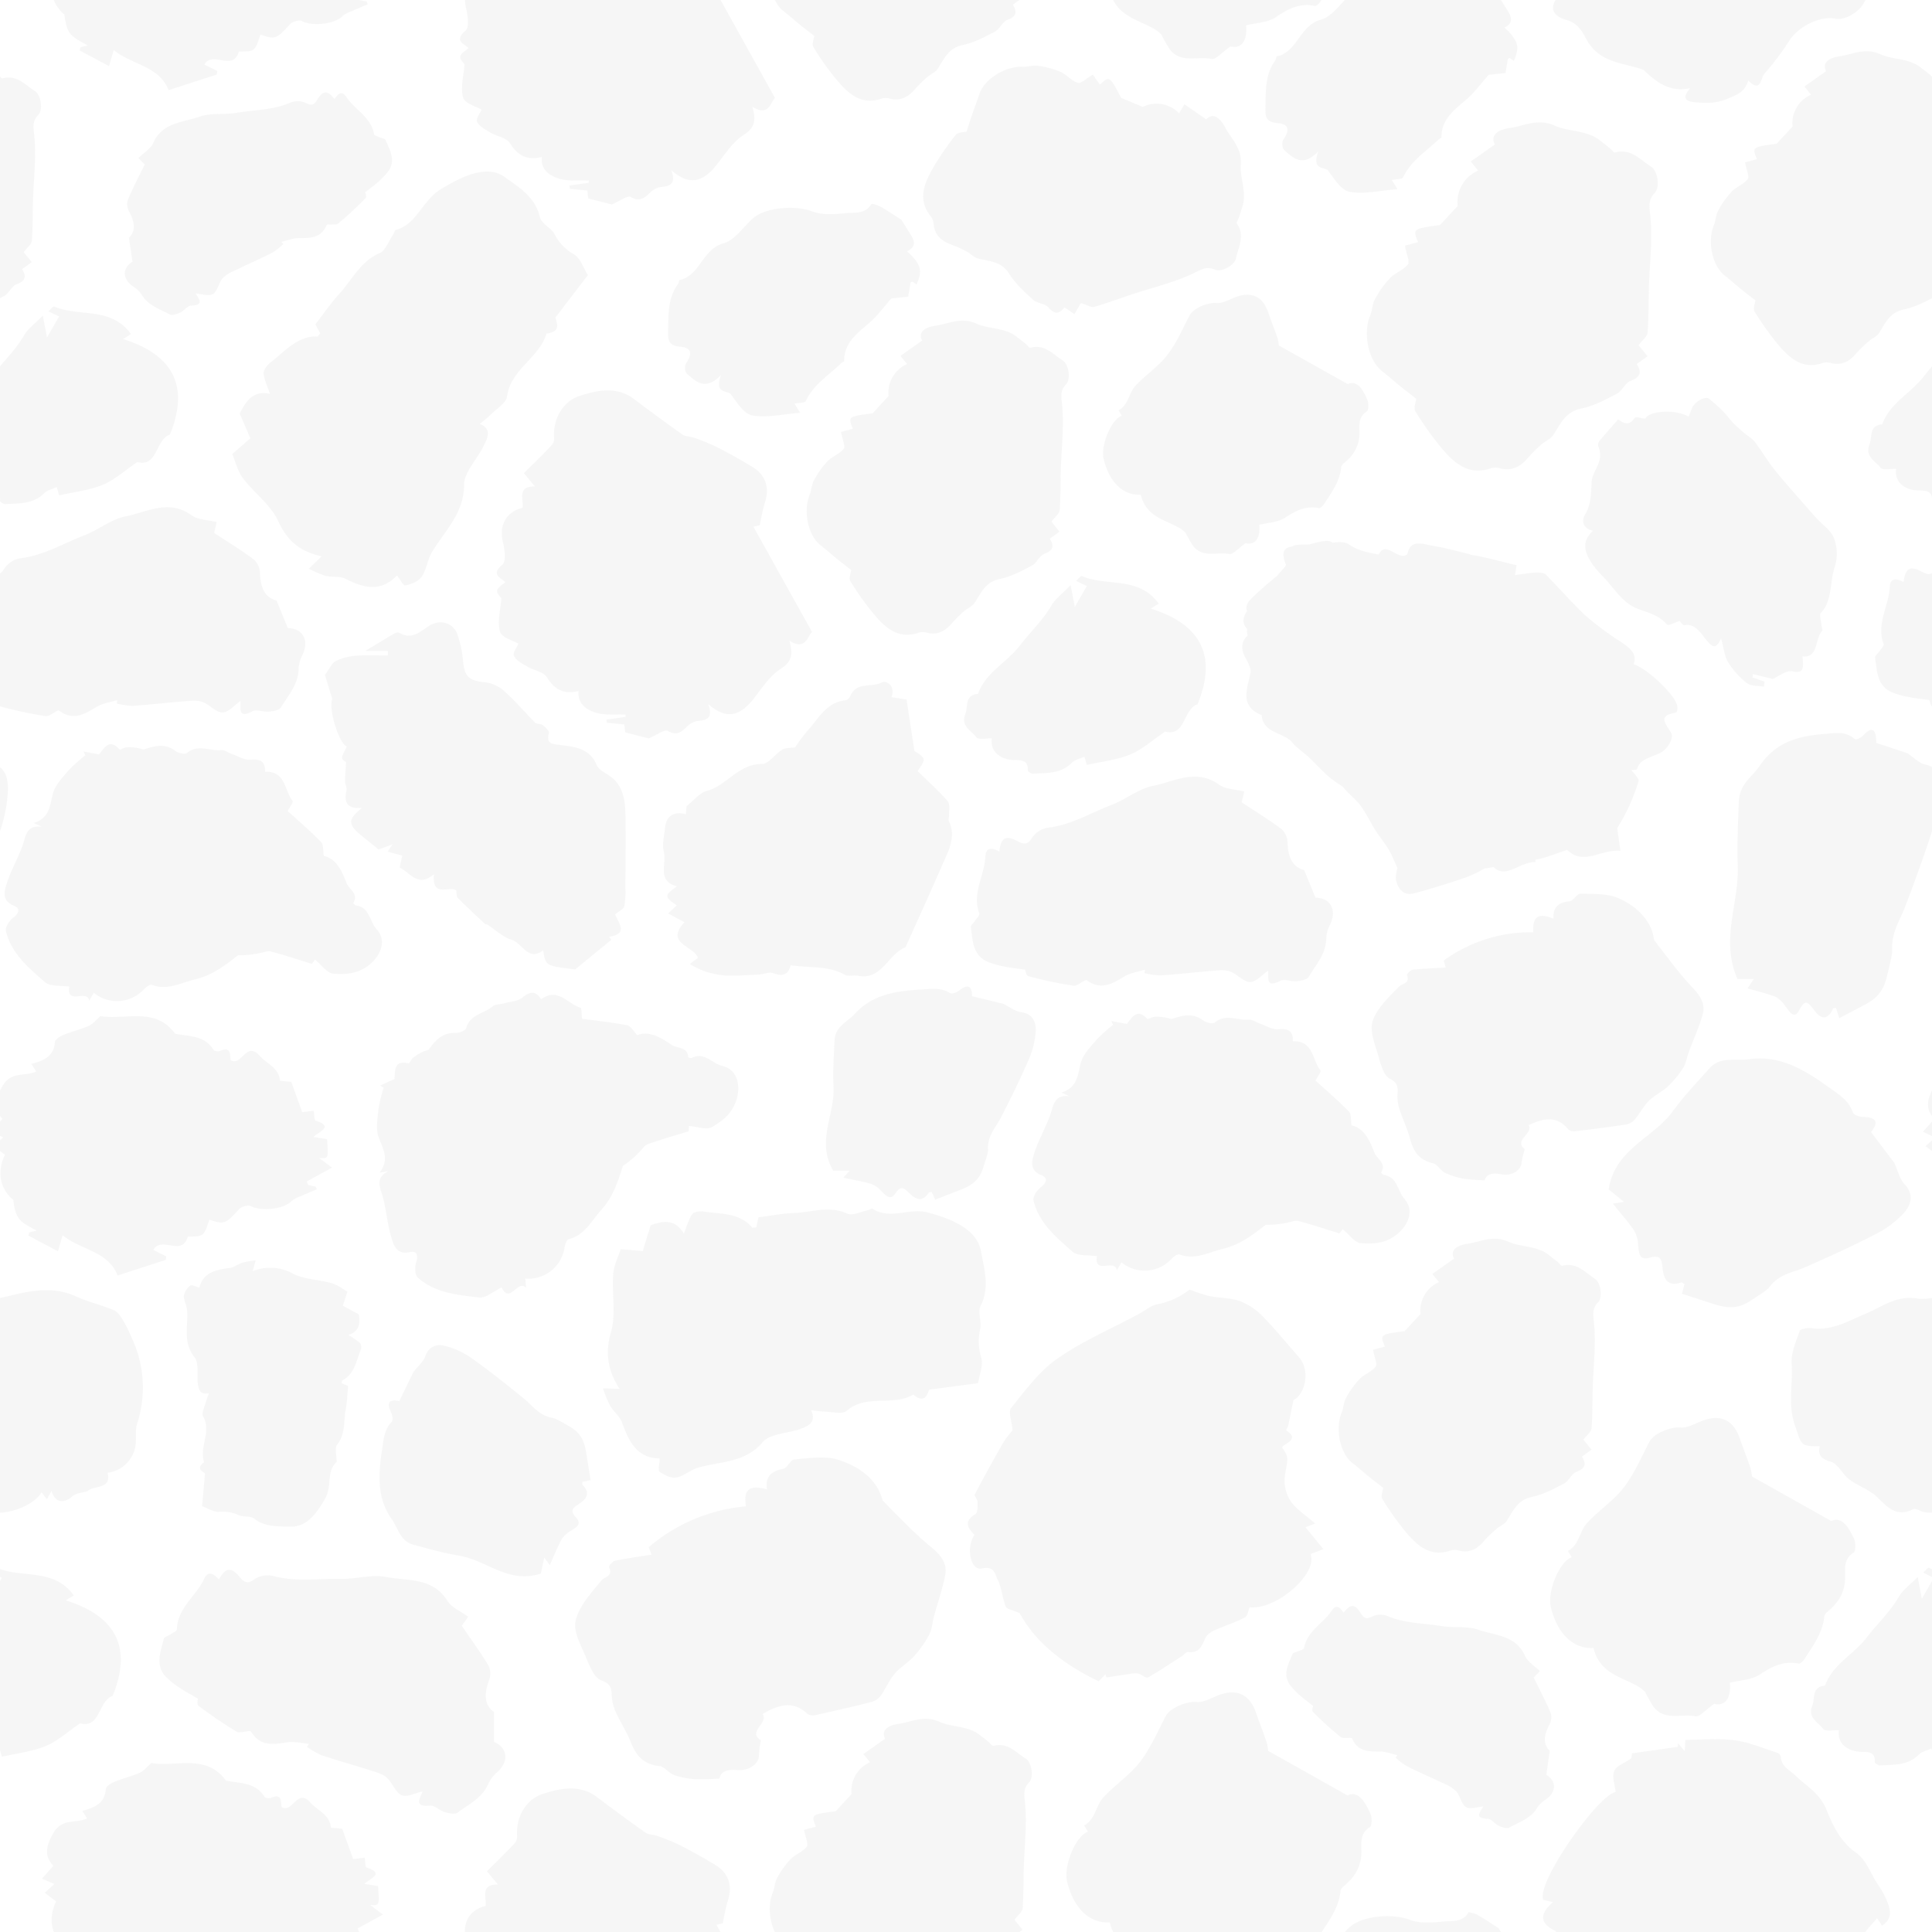 <svg id="Layer_1" data-name="Layer 1" xmlns="http://www.w3.org/2000/svg" viewBox="0 0 600 600"><defs><style>.cls-3{fill:#231f20}.cls-2{opacity:.04}</style></defs><path d="M214.94 328.51a1.85 1.85 0 0 1-1.2-.12c-.1-3.37-3.48-2.72-5.19-3.91-3.28-2.27-7-4.46-10.63-3-1.19-1.21-2-2.85-3.15-3.07-4.79-.93-9.67-1.45-14-2-.18-1.37-.08-3.35-.51-3.47-4-1.11-7-6.49-12.22-2.6-1.69-2.72-3.43-2.49-5.85-.5-1.43 1.17-3.77 1.24-5.71 1.77-1.17.32-2.66.23-3.48.93-2.68 2.28-7 2.44-8.22 6.73-.21.78-2.17 1.57-3.29 1.52-4.28-.17-6.32 2.47-8.43 5.25a13.74 13.74 0 0 0-4.73 2.41c-.62.46-1.13 1.86-1.44 1.78-4.74-1.14-4.11 2.51-4.4 4.89l-4.46 2 1.13.66a46.4 46.4 0 0 0-1.62 6.68c-.3 2.92-.88 6.16.06 8.76 1.3 3.61 3.52 6.79.27 10.95l2.7-.46c-4.44 2.3-2.32 5.42-1.54 8.52 1 4.08 1.35 8.36 2.59 12.36.72 2.35 1.75 5.17 5.69 4.26 2.2-.51 2.67 1.05 1.91 3.29-.46 1.37-.38 3.8.5 4.59 5.32 4.81 12.32 5.4 19 6.22 2.17.27 4.66-2 7.07-3.15 2.55 5.42 5-2.66 7.55.12-.09-1.24-.14-2-.2-2.84a11.38 11.38 0 0 0 12.2-9.72c.13-.91.64-2.37 1.24-2.52 5.07-1.25 7-5.62 10.12-9.05 3.83-4.23 5.2-9 6.76-13.73a29.4 29.4 0 0 0 5.23-4.43c.81-.79 1.5-1.94 2.47-2.29 4-1.42 8-2.59 12.67-4l.11-1.67c2.6.2 5.5 1.34 7.14.37 3-1.78 5.91-3.8 7.4-7.8 1.72-4.6.77-10.09-4.15-11.2-3.17-.77-5.58-4.43-9.39-2.53zm249.7 146.39c1.05-.94 2.58-1.5 3.31-2.62 2-3.1 3.33-6.49 7.77-7.39 3.49-.72 6.82-2.48 10-4.16 1.51-.8 2.34-3.08 3.86-3.65 2.84-1.05 3.12-2.51 1.69-4.69l3-2.2-2.54-3.08c1.15-1.52 2.46-2.47 2.54-3.51.32-4.24.24-8.51.37-12.77.2-6.6 1.05-13.26.4-19.78-.26-2.71-.7-4.61 1.27-6.63 1.5-1.55.77-6.16-1-7.3-3.12-2-5.71-5.22-10.14-4-.33.09-.92-.8-1.41-1.2-.89-.72-1.81-1.41-2.71-2.13-3.72-3-8.72-2.4-12.57-4.14-4.83-2.2-8.54 0-12.64.6-2.64.37-5.79 1.59-4.27 4.63l-6.74 4.76 2.07 2.54a9.62 9.62 0 0 0-5.74 9.9l-4.94 5.33c-7.67 1-7.67 1-6.14 4.79l-3.67 1c.44 2.42 1.42 4.43.82 5.22-1.26 1.63-3.59 2.38-5.05 3.9a27.76 27.76 0 0 0-4.18 5.88c-.74 1.33-.72 3-1.32 4.48-2.12 5.08-.51 12.71 3.35 15.69 1.72 1.32 3.33 2.78 5 4.14 1.49 1.21 3 2.37 4.53 3.54-.09.9-.81 2.59-.25 3.49a86.86 86.86 0 0 0 7.29 10.25c3.63 4.32 7.72 8 14.14 5.65a4.94 4.94 0 0 1 2.54.16c3.18.72 5.48-.6 7.49-2.92a41.63 41.63 0 0 1 3.87-3.78zm-331.1 85.84c1.42-.15 2.94 1.52 4.53 2 1.28.39 3.17.84 4 .21 3.52-2.64 7.74-4.59 9.62-9.06a10.43 10.43 0 0 1 2.71-3.5c3.82-3.43 3.22-7.64-1-9.45v-9.25c-2.78-2-3.26-5.22-1.53-9.85a5.93 5.93 0 0 0-.13-4.52c-2.58-4.29-5.56-8.35-8.33-12.42l2-2.79c-2.37-1.76-5.17-2.88-6.46-4.95-4.56-7.37-12.34-6.11-19-7.41-4.56-.88-9.34.68-14.13.59-7.07-.14-14.13 1-21.18-.94a7.36 7.36 0 0 0-5.64 1.06c-2.15 1.6-3.21.93-4.56-.71-2.66-3.2-4.35-3-6.48.78-1.47-1.69-3.25-3-4.57-.19-2.51 5.39-8.27 9-8.46 15.67 0 .56-1.33 1.09-2.06 1.6s-1.86.76-2 1.33c-.95 3.94-2.76 8.06.56 11.73a25.54 25.54 0 0 0 4.64 3.66c1.56 1.07 3.26 1.94 5.41 3.2 0 .07-.42 1.76.11 2.16a125.73 125.73 0 0 0 11.93 8.1c1.13.66 4-.65 4.45 0 2.88 4.64 6.88 4 11.25 3.3 2.17-.34 4.49.29 6.74.48l-.6.93a24.94 24.94 0 0 0 4.41 2.57c5.09 1.7 10.27 3.12 15.38 4.76 1.75.56 3.72 1.09 5 2.26 1.76 1.57 2.62 4.57 4.55 5.41 1.66.74 4.27-.68 6.55-1.16-.79 2.12-2.92 4.92 2.29 4.4zM59.4 94.91c-1.15 0-2.18 1.57-3.4 2.14-1 .46-2.46 1-3.2.64C49.66 96 46 94.9 44 91.52A8.44 8.44 0 0 0 41.41 89c-3.47-2.31-3.48-5.77-.28-7.72-.36-2.5-.7-4.82-1.09-7.44 2-1.93 2-4.58.08-8.1a4.82 4.82 0 0 1-.43-3.65c1.58-3.76 3.49-7.37 5.25-11-.72-.74-1.31-1.34-1.95-2 1.7-1.69 3.83-2.92 4.62-4.73C50.42 38 56.82 38.05 62 36.23c3.57-1.25 7.6-.55 11.43-1.19 5.68-.94 11.49-.83 16.93-3.24A6 6 0 0 1 95 32c1.92 1 2.69.37 3.58-1.1 1.77-2.89 3.15-2.92 5.31-.14 1-1.52 2.26-2.81 3.65-.68 2.65 4 7.7 6.27 8.64 11.61.08.44 1.2.72 1.85 1s1.58.4 1.75.84c1.24 3.06 3.17 6.16.93 9.5a20.9 20.9 0 0 1-3.3 3.49c-1.13 1-2.4 1.94-4 3.2 0 .06.55 1.37.16 1.76a104.22 104.22 0 0 1-8.57 7.95c-.83.66-3.34-.05-3.58.51-1.77 4.07-5.07 4-8.66 4-1.78 0-3.57.76-5.36 1.17l.58.68a19.62 19.62 0 0 1-3.24 2.58c-3.89 2-7.89 3.72-11.81 5.64a11.11 11.11 0 0 0-3.78 2.4c-1.24 1.47-1.58 4-3 4.89-1.25.78-3.51 0-5.4-.17.87 1.59 2.91 3.59-1.35 3.78zm316.31 307.63c3.18.59 6.58.52 9.55 1.6a20 20 0 0 1 7 4.79c3.92 4 7.43 8.36 11.13 12.55s1.88 11.64-1.72 13.35c-.65 3.24-1.09 5.51-1.58 7.77-.13.58-.75 1.54-.65 1.62 4.28 2.79-.18 3.79-1.31 5.25 2.25 3.29 1.86 3.23.92 8.58a11.86 11.86 0 0 0 1.68 8c1.8 2.7 4.9 4.6 7.69 7.07l-3 1.19 5.58 6.79-4 1.53c1.05 2.71-.91 6.4-4.11 9.61-4.12 4.13-10.3 7.47-14.79 6.9-.24.55-.41 1.24-.62 1.85a2.31 2.31 0 0 1-.91 1.34c-2.94 1.52-6.15 2.53-9.19 3.89a6.05 6.05 0 0 0-2.92 2.21c-1.18 2.39-1.76 5.08-5.54 4.61-.56-.07-1.23.87-1.88 1.29-3.49 2.25-6.94 4.58-10.55 6.64-.5.29-1.8-.81-2.78-1.15a4.05 4.05 0 0 0-1.77-.13c-2.79.39-5.56.84-8.34 1.27l-.27-1c-.83.86-1.67 1.71-2.13 2.18-11-5.26-19.75-12.25-24.52-21.16-2.12-.95-4-1.21-4.31-2-1.11-2.76-1.25-5.91-2.6-8.52-.74-1.42-.86-4.28-4.91-3.35-3.36.76-5-6.46-2.21-10.43-2.17-2.18-3.41-4.26.26-6.44.77-.46.69-2.49.69-3.8 0-.8-1.11-1.86-.85-2.37q4.29-8.18 8.9-16.18a26.43 26.43 0 0 1 2.82-3.66c-.26-3-1.41-5.77-.44-7 4.38-5.41 8.65-11.3 14.29-15.26 7.77-5.43 16.74-9.28 25.2-13.82 2-1.08 3.91-2.73 6.06-3.13a23 23 0 0 0 9.68-4.4c.3-.22 1.21.29 1.83.48a43 43 0 0 0 4.62 1.44zm-95.96 69.14c-1.88-1.82-3.69-3.72-5.64-5.69a21.75 21.75 0 0 0-1.27-3.36c-2.68-4.86-7.54-7.71-12.48-9.27-4.12-1.31-9.09-.49-13.65-.12-1.23.09-2.18 2.66-3.49 2.91-3.81.75-5.64 2.59-5 6.4-5.45-1.54-7.44 0-6.55 5.25a53.76 53.76 0 0 0-30.23 12.72c.23.58.63 1.56.93 2.29-4 .63-7.72 1.14-11.43 1.92-.75.16-2 1.67-1.78 2 1.34 2.77-1.35 2.84-2.47 4.2-3.14 3.8-6.83 7.86-7.91 12.32-.83 3.45 1.68 7.78 3.23 11.51 1.09 2.65 2.5 6.28 4.74 7.1 3.13 1.13 3.13 2.59 3.25 4.94a13.82 13.82 0 0 0 1.23 4.91c1.47 3.23 3.47 6.25 4.76 9.54 1.6 4.05 3.94 6.69 8.77 7.22 1.64.18 2.94 2.21 4.63 2.81a25.62 25.62 0 0 0 6.7 1.27 72.6 72.6 0 0 0 7.37-.22c.3-2.09 2.31-2.92 5.5-2.64 3.77.33 6.84-2.07 6.73-4.6a26.94 26.94 0 0 1 .63-4.62c-4.4-2.65 2.57-5.48.48-8.16 4.93-2.86 9.52-4.35 14 0a3.37 3.37 0 0 0 2.53.31c5.84-1.29 11.67-2.62 17.46-4.1a5.35 5.35 0 0 0 2.79-2c1.55-2.18 2.56-4.74 4.28-6.76s4.23-3.42 6-5.41a33.29 33.29 0 0 0 4.73-6.74c.88-1.67.95-3.72 1.46-5.58 1.16-4.28 2.63-8.5 3.49-12.84.79-4-1.78-6.68-4.88-9.14a122.6 122.6 0 0 1-8.91-8.37zM144.12 150.41c0-3.59 4-7.78 6-11.76 1.37-2.66 2.7-5.49-1.12-7 1.23-1 2.35-1.87 3.35-2.85 1.8-1.79 4.83-3.67 5.08-5.52 1.16-8.69 10-12 12.28-19.67 4.9-.6 3-3.73 2.79-5l10.07-13.17c-1.36-2.15-2.29-5.23-4.32-6.47a14.76 14.76 0 0 1-6-6.18c-1.07-2.13-4.07-3.17-4.58-5.37-1.52-6.53-7-9.55-10.94-12.44-5.43-4-13.33-.25-20.16 4-5.31 3.29-7.33 10.88-13.73 12.44-.24.06-.38.85-.64 1.25-1.38 2-2.52 5.19-4.21 5.89-5.91 2.45-8.64 8.33-12.67 12.75-2.54 2.77-4.7 6-7.38 9.41l1.5 2.8c-.46.55-.72 1-.89 1-6.06-.35-10.17 4.69-14.77 8.25-.91.7-2 2.32-1.93 3.2.23 2 1.15 3.91 2 6.36-5.09-1.21-7.38 2.1-9.41 6.11l3.31 7.66-5.61 4.9c.89 2.11 1.6 5.22 3.26 7.44 3.53 4.71 8.67 8.24 11.1 13.58 2.83 6.21 7 9.38 13.4 10.74-1.44 1.4-2.47 2.39-4 3.87a36.45 36.45 0 0 0 5.14 2.19c2 .51 4.46 0 6.24.93 5.4 2.7 10.69 4.4 16-1 1.11 1.34 1.94 3.2 2.67 3.05 1.74-.36 4-1.25 5-2.7 1.47-2.07 1.73-5 3-7.29 3.97-6.81 10.22-12.25 10.17-21.4zM519 227.66c-1.7-3.06-4.39-5.32 1.47-6.35.44-.08.53-1.27.44-2-.41-3.23-9.27-11.74-13.58-13 1.69-4.4-3.47-6.39-7-9a87 87 0 0 1-8.57-6.71c-4.12-4-7.76-8.21-11.78-12.24-.49-.48-2.16-.6-3.17-.54-2 .12-3.93.47-6.31.78.24-1.51.45-2.8.5-3.06-4.93-1.16-9.31-2.44-13.75-3.17l-.85-.16v-.1c-4-.94-7.52-2-11.13-2.55-3.12-.43-7.17-2.49-8.19 2.54-2.81 2.38-6.68-4.51-8.92.13-3.25-.63-6.56-1.21-9.38-3.27-.94-.68-2.87-.65-5-.43l-.06-.06c-1.19-1.12-4.65 0-7.38.67-1.95 0-4-.12-5 .56-2.2.31-3.73 1.34-2 5.64.07.18-.18.57-.37.79-.8.92-1.62 1.83-2.43 2.75-2.74 2.28-5.46 4.57-7.9 7-1.06 1.06-2 2.44-1.35 3.89-1.11 1.64-1.84 3.73.07 5.55a3.26 3.26 0 0 0 .13 2c-2.34 2.25-2 4.64-.53 7.3.72 1.35 1.65 3.07 1.38 4.39-1 5-3.47 10.24 3.48 13.1.5 5.82 6.81 5.17 9.57 8.54 1.45 1.76 3.49 3 5.17 4.61 2 1.91 3.89 4 6 5.86a43 43 0 0 0 4.44 3.18c1.75 2.23 3.87 3.74 5.38 5.72 1.86 2.43 3.15 5.28 4.8 7.88 1.27 2 2.84 3.83 4.05 5.86 1.05 1.77 1.79 3.73 2.74 5.76-.11.92-.74 2.55-.39 3.93.66 2.68 2.37 4.83 5.54 4 5.46-1.49 10.88-3.15 16.23-5a38.15 38.15 0 0 0 5.61-2.71c1-.14 1.94-.3 2.9-.45 3.82 3.78 8.07-1.69 13-1.55v-.75l.57-.11c3-.61 5.76-1.8 9.28-2.94 5.24 5 10.19-.24 16.53.29-.38-2.6-.7-4.84-1-7.08a57.33 57.33 0 0 0 6.61-14.56c.27-.87-1.41-2.27-2.2-3.45.42-.06 1.7 0 1.77-.3.75-3.06 4.22-3.6 7.16-5 2.19-1.07 4.33-4.49 3.42-6.18zM132.12 421.11c-.65 1.84-2.43 3.28-3.74 5-1.37 2.81-2.81 5.77-4.35 9-3.22-.69-4.06.5-2.55 3.6.4.82.64 2.37.18 2.85-2.29 2.37-2.46 5.11-2.94 8.23-1.2 7.77-1.83 15.28 2.94 22 2 2.78 2.61 6.85 6.67 7.92 2.91.77 5.8 1.58 8.73 2.29 1.9.46 3.83.83 5.77 1.17 8.35 1.46 15.23 8.81 25.13 5.5l1.06-4.95 1.71 2.33c1.28-2.84 2.35-5.51 3.68-8a7.77 7.77 0 0 1 2.52-2.41c1.59-1.09 4.09-2.09 2-4.32s-1-3.06.74-4.17c2.53-1.6 3.81-3.42 1.2-6.05-.13-.13 0-.52 0-.9l2.54-.54c-.39-2.45-.75-4.67-1.1-6.88-.59-3.77-1.06-7.23-5.13-9.58-1.72-1-4.57-2.72-5.47-2.85-4.25-.63-6.19-3.74-9-6-5.09-4.16-10.25-8.27-15.6-12.09a25.33 25.33 0 0 0-8.48-4.17c-2.39-.72-5.27-.46-6.51 3.02zM300.24 78.12c1.25.66 2.3 1.9 3.6 2.2 3.61.84 7.24.9 9.62 4.76 1.87 3 4.67 5.55 7.35 8 1.26 1.15 3.69 1.13 4.75 2.37 2 2.3 3.44 2.07 5 0l3.11 2.1 2-3.44c1.83.55 3.16 1.46 4.17 1.17 4.09-1.15 8.08-2.69 12.12-4 6.27-2.08 12.81-3.58 18.71-6.42 2.45-1.19 4.08-2.25 6.66-1.1 2 .88 6.05-1.39 6.5-3.48.77-3.6 2.94-7.16.25-10.89-.2-.28.43-1.13.63-1.73.37-1.09.7-2.19 1.07-3.28 1.54-4.53-.74-9-.43-13.23.4-5.29-3-8-4.91-11.66-1.26-2.36-3.48-4.9-5.82-2.42l-6.79-4.69c-.56 1-1.13 1.91-1.67 2.82a9.6 9.6 0 0 0-11.26-2l-6.71-2.81c-3.62-6.85-3.62-6.85-6.61-4.12l-2.2-3.1c-2.12 1.24-3.67 2.86-4.62 2.56-2-.62-3.47-2.55-5.4-3.4a27.71 27.71 0 0 0-7-1.9c-1.5-.24-3.11.37-4.66.3-5.5-.24-12.11 3.89-13.57 8.54-.65 2.07-1.47 4.08-2.17 6.13-.63 1.82-1.19 3.66-1.77 5.48-.87.22-2.71.13-3.36 1a87.34 87.34 0 0 0-7.12 10.37c-2.81 4.9-4.83 10-.44 15.22a5 5 0 0 1 .72 2.45c.42 3.22 2.45 4.93 5.32 6a40.78 40.78 0 0 1 4.93 2.2zM111.54 0c-.16-.36-.33-.73-.49-1.1L119-5.43c-1.29-.93-2.66-1.94-4-3a11.76 11.76 0 0 0 1.34.07c1.54 0 1.47-1 1.1-5.9l-2.75-.45-1.46-.25c2-1.87 6.31-3.2.68-5.06-.49-.16-.42-2-.61-3.07l-3.57.45c-1.23-3.41-2.24-6.19-3.4-9.42l-3.49-.35c-.43-4.15-4.17-5.29-6.38-7.78-4.16-4.71-5.58 3.52-9 1.35-.17-1.81.1-4.3-3.23-2.85-.54.24-1.75.13-2-.23-2.82-4.65-7.63-4.22-12-5.09C64-55.45 54.72-51.11 47-52.43c-1.24 1.07-2.23 2.4-3.56 3-2.54 1.15-5.32 1.77-7.91 2.84-1.05.43-2.61 1.41-2.66 2.23-.3 4.59-3.69 5.8-7.31 6.8l1.5 2.33c-3.64 1.68-7.74-.19-10.47 4.53-2.48 4.29-2.77 7.26 0 10.2l-2.74 3.06-.83.92 1.88.8 2 .85-3 2.74 3.54 2.65C14.88-4.12 16 1.22 20 4.54c.3 2.22.66 4.57 2 6.12s3.66 2.47 5.23 3.46l-2.23.54-.27 1 9.14 4.88c.62-2.14 1-3.5 1.45-5C41 20.22 49.42 20.4 52.35 28l15-4.86c0-.36.09-.72.13-1.09l-4-2C66 15.58 72.37 22.38 74.17 16c5 0 5 0 6.7-5.26 4.63 1.6 5.06 1.34 9.19-3.22.74-.81 2.82-1.42 3.64-1C96.88 8.26 104 7.54 106.35 5a8.45 8.45 0 0 1 2.88-1.53c1.65-.75 3.32-1.43 5-2.14l-.35-.84zm65.31 57.62l.12 1 5.41.55c.13 1 .25 1.91.32 2.47l7.3 1.85c2.57-1.08 4.93-2.89 5.88-2.32 2.75 1.63 4.16.38 5.92-1.25a6.15 6.15 0 0 1 3.14-1.8c2.92-.27 5.21-.75 3.52-5.28 6.08 5.36 10.3 3.2 14.19-1.76 2.56-3.28 5-7.07 8.34-9.21 3.57-2.25 3.78-4.7 2.68-8.72 5 3.17 5.56-1.2 7-2.74L222.51-2.28l2-.49A63.92 63.92 0 0 1 226-9.64c1.56-4.63.41-8.64-3.75-11.18C218.66-23 215-25.09 211.18-27a64.15 64.15 0 0 0-7-2.87c-1.19-.44-2.67-.36-3.65-1-5.12-3.61-10.15-7.34-15.15-11.11-5.46-4.11-11.9-2.55-17-.85-4.68 1.56-8.16 6.76-7.75 12.92a3.35 3.35 0 0 1-.69 2.28c-2.85 3-5.8 5.86-8.68 8.74l3.44 4.12c-5.65-.06-3.49 3.8-3.86 6.64-5.24 1.28-7.36 5.56-6.07 10.78.55 2.21 1 5.82-.15 6.81-3.85 3.26-.4 4.18.88 5.47-1 .91-2.38 1.65-2.55 2.61s1.05 2 1.31 2.4c-.26 3.67-1.32 7.32-.42 10.4.54 1.84 4.16 2.77 5.73 3.71-.41 1-1.84 2.81-1.4 3.77.66 1.44 2.56 2.41 4.09 3.32 2 1.21 5.05 1.62 6.13 3.34 2.48 4 5.52 5.41 9.89 4.25-.47 4 2.49 5.8 5 6.65 2.93 1 6.36.54 9.58.71v.68zM287.9 24c1.05-.94 2.58-1.51 3.31-2.63 2-3.09 3.33-6.48 7.77-7.39 3.49-.71 6.82-2.48 10-4.16 1.51-.79 2.34-3.08 3.86-3.65 2.84-1 3.12-2.51 1.69-4.69l3.05-2.2-2.54-3.07c1.15-1.53 2.46-2.48 2.54-3.52.32-4.24.24-8.51.37-12.77.2-6.6 1-13.26.4-19.77-.26-2.72-.7-4.61 1.27-6.64 1.5-1.54.77-6.16-1-7.3-3.12-2-5.71-5.22-10.14-4-.33.09-.92-.79-1.41-1.19-.89-.73-1.81-1.42-2.71-2.14-3.72-3-8.72-2.39-12.57-4.14-4.83-2.19-8.54 0-12.64.6-2.64.37-5.79 1.59-4.27 4.64l-6.74 4.76c.71.86 1.41 1.72 2.07 2.54a9.62 9.62 0 0 0-5.74 9.89l-4.94 5.33c-7.67 1-7.67 1-6.14 4.79l-3.67 1c.44 2.42 1.42 4.44.82 5.23-1.26 1.62-3.59 2.37-5.05 3.89a27.82 27.82 0 0 0-4.18 5.89c-.73 1.32-.72 3-1.32 4.47-2.12 5.08-.51 12.72 3.35 15.69 1.72 1.32 3.33 2.78 5 4.15 1.49 1.2 3 2.36 4.53 3.54-.09.89-.81 2.58-.25 3.49a86.74 86.74 0 0 0 7.29 10.24c3.63 4.32 7.72 8 14.14 5.65a4.84 4.84 0 0 1 2.54.17c3.18.71 5.48-.61 7.49-2.93A41.52 41.52 0 0 1 287.9 24zm130.57-66.42l-24.63-13.83a12.3 12.3 0 0 0-.47-2.63c-1-3.1-2.25-6.14-3.32-9.23-2-5.83-6.18-7.64-12-5.28-2.09.85-4.35 2.14-6.4 2-2.93-.28-8.25 1.74-9.65 4.43-2.52 4.84-4.72 10-8 14.23s-7.85 7.15-11.41 11.06c-2.31 2.54-2.4 6.77-5.91 8.62l1.2 1.94c-3.83 1.3-7.64 10.69-6.49 15.44 2 8.38 7 13.11 13.27 12.75 2.22 9.5 11.86 9.22 16 13.64a47.61 47.61 0 0 0 2.6 4.57c3.42 4.52 8.62 2.08 13 3 1.36.28 3.24-2.05 5.86-3.87 3.12.81 5.33-1.4 4.88-6.56 3.15-.79 6.73-.85 9.25-2.52C400 2.7 403.63.88 408.31 1.83c.51.1 1.43-.81 1.84-1.45 2.64-4.12 5.64-8.07 6.13-13.21.06-.67.87-1.36 1.48-1.87 3.15-2.73 5-5.89 5-10.3 0-2.59-.53-5.69 2.6-7.62.71-.43.74-3.06.18-4.25-1.65-3.59-3.71-7.13-7.07-5.55zM479.28-10l3 .74c-4.3 3.7-4.1 6.74 1 9-2.76 4.18 1.09 5.87 3.17 6.45 3.45.94 4.94 3.58 6.15 5.88 4.08 7.72 11.87 7.36 17.81 9.64 4.16 3.93 8.08 7 14.5 5.67-2.91 3.4-1.1 4.13 1.61 4.38 3.42.32 6.37.4 10-1.12 3.13-1.29 5.34-2.08 6.42-5.64 4 4 3.78-.64 5-2.1a84.46 84.46 0 0 0 7.51-9.9c2.74-4.57 9.54-8.2 14.65-7.18 2.83.57 7.29-2.17 8.59-4.67 1-2 2.79-3.57 4.32-5.46l1.51 2.33c3.66-2.36 2.47-5.33 1.39-8.09a32.44 32.44 0 0 0-3-5.21c-2-3.2-3.48-7.32-6.37-9.31-5-3.43-7.39-8.79-9.27-13.43-2.09-5.15-6.36-7.39-9.6-10.56-1.88-1.83-4.33-2.66-4.55-5.78a1.76 1.76 0 0 0-.95-1.26c-4.42-1.41-8.78-3.31-13.32-3.92-5-.68-10.12-.16-15.36-.16-.08 1.17-.15 2.08-.25 3.51l-2.06-2.45-.06 1.14-14.23 2c-.07.5-.21 1.59-.2 1.55-2.34 1.63-4.79 2.44-5.36 4-.68 1.81.24 4.23.48 6.47-5.49.88-24.81 28.24-22.53 33.48zM467.92 2.85c-.94-1.46-1.85-2.95-2.54-4.06-2.3-1.46-4.35-2.86-6.5-4.07-.86-.49-2.69-1-2.83-.78-1.89 3.2-5.24 2.54-7.95 2.82-3.45.36-7.32.63-10.42-.58-4.86-1.9-14.34-1.38-18.37 2.19-3 2.68-5.63 6.79-9.12 7.75-6.62 1.83-7.22 10-13.63 11.39-.22 0-.2.82-.44 1.15-3.26 4.4-3 9.45-3.12 14.57-.1 3.21.23 4.66 3.8 5s3.78 2.19 1.72 5.19a3.27 3.27 0 0 0 .25 3.16c2.81 2.38 5.64 5.56 10.62.46-1.93 5.56 1.3 4.77 2.92 5.73 2 2.68 4.17 6.34 6.89 6.81 4.61.79 9.57-.44 14.79-.84l-1.76-2.84c1.52-.31 3.24-.22 3.51-.79 2.39-5.18 7.14-8.06 11-11.78.28-.26.9-.44.9-.67 0-5.74 4.14-8.63 7.92-11.92 2.52-2.19 4.53-5 6.76-7.5l5.22-.56c.3-1.76.53-3.13.73-4.36.31-.19.49-.36.55-.32.45.28.87.59 1.31.9 1.1-2.45 1.4-4.17.69-5.9a13.37 13.37 0 0 0-3.63-4.4c3.19-1.6 2.08-3.6.73-5.75zM111.54 600c-.16-.36-.33-.73-.49-1.1l7.91-4.32c-1.29-.93-2.66-1.94-4-3a11.76 11.76 0 0 0 1.34.07c1.54-.05 1.47-1 1.1-5.9l-2.75-.45-1.46-.25c2-1.87 6.31-3.2.68-5.06-.49-.16-.42-2-.61-3.07l-3.57.45c-1.23-3.41-2.24-6.19-3.4-9.42l-3.49-.35c-.43-4.15-4.17-5.29-6.38-7.78-4.16-4.71-5.58 3.52-9 1.35-.17-1.81.1-4.3-3.23-2.85-.54.24-1.75.13-2-.23-2.82-4.65-7.63-4.22-12-5.09-6.16-8.49-15.47-4.15-23.2-5.47-1.24 1.07-2.23 2.4-3.56 3-2.54 1.15-5.32 1.77-7.91 2.84-1.05.43-2.61 1.41-2.66 2.23-.3 4.59-3.69 5.8-7.31 6.8l1.5 2.33c-3.64 1.68-7.74-.19-10.47 4.53-2.48 4.29-2.77 7.26 0 10.2l-2.74 3.06-.83.92 1.88.8 2 .85-3 2.74 3.54 2.65c-2.57 5.37-1.49 10.71 2.57 14 .3 2.22.66 4.57 2 6.12s3.66 2.47 5.23 3.46l-2.26.54-.27 1 9.14 4.88c.62-2.14 1-3.5 1.45-5C41 620.22 49.42 620.4 52.35 628l15-4.86c0-.36.09-.72.13-1.09l-4-2c2.53-4.53 8.91 2.27 10.71-4.16 5 0 5 0 6.7-5.26 4.63 1.6 5.06 1.34 9.19-3.22.74-.81 2.82-1.42 3.64-1 3.18 1.75 10.29 1 12.65-1.51a8.45 8.45 0 0 1 2.88-1.53c1.65-.75 3.32-1.43 5-2.14l-.35-.84zm65.31 57.62l.12 1 5.41.55c.13 1 .25 1.91.32 2.47l7.3 1.85c2.57-1.08 4.93-2.89 5.88-2.32 2.75 1.63 4.16.38 5.92-1.25a6.15 6.15 0 0 1 3.14-1.8c2.92-.27 5.21-.75 3.52-5.28 6.08 5.36 10.3 3.2 14.19-1.76 2.56-3.28 5-7.07 8.34-9.21 3.57-2.25 3.78-4.7 2.68-8.72 5 3.17 5.56-1.2 7-2.74l-18.18-32.64 2-.49a63.92 63.92 0 0 1 1.5-6.87c1.56-4.63.41-8.64-3.75-11.18-3.62-2.21-7.33-4.27-11.1-6.2a64.15 64.15 0 0 0-7-2.87c-1.19-.44-2.67-.36-3.65-1-5.12-3.61-10.15-7.34-15.15-11.11-5.46-4.11-11.9-2.55-17-.85-4.68 1.56-8.16 6.76-7.75 12.92a3.35 3.35 0 0 1-.69 2.28c-2.85 3-5.8 5.86-8.68 8.74l3.44 4.12c-5.65-.06-3.49 3.8-3.86 6.64-5.24 1.28-7.36 5.56-6.07 10.78.55 2.21 1 5.82-.15 6.81-3.85 3.26-.4 4.18.88 5.47-1 .91-2.38 1.65-2.55 2.61s1.05 2 1.31 2.4c-.26 3.67-1.32 7.32-.42 10.4.54 1.84 4.16 2.77 5.73 3.71-.41 1-1.84 2.81-1.4 3.77.66 1.44 2.56 2.41 4.09 3.32 2 1.21 5.05 1.62 6.13 3.34 2.48 4 5.52 5.41 9.89 4.25-.47 4.05 2.49 5.8 5 6.65 2.93 1 6.36.54 9.58.71v.68zM287.9 624c1.05-.94 2.58-1.51 3.31-2.63 2-3.09 3.33-6.48 7.77-7.39 3.49-.71 6.82-2.48 10-4.16 1.51-.79 2.34-3.08 3.86-3.65 2.84-1 3.12-2.51 1.69-4.69l3.05-2.2-2.54-3.07c1.15-1.53 2.46-2.48 2.54-3.52.32-4.24.24-8.51.37-12.77.2-6.6 1-13.26.4-19.77-.26-2.72-.7-4.61 1.27-6.64 1.5-1.54.77-6.16-1-7.3-3.12-1.95-5.71-5.22-10.14-4-.33.09-.92-.79-1.41-1.19-.89-.73-1.81-1.42-2.71-2.14-3.72-3-8.72-2.39-12.57-4.14-4.83-2.19-8.54 0-12.64.6-2.64.37-5.79 1.59-4.27 4.64l-6.74 4.76c.71.86 1.41 1.72 2.07 2.54a9.62 9.62 0 0 0-5.74 9.89l-4.94 5.33c-7.67 1-7.67 1-6.14 4.79l-3.67 1c.44 2.42 1.42 4.44.82 5.23-1.26 1.62-3.59 2.37-5.05 3.89a27.82 27.82 0 0 0-4.18 5.89c-.73 1.32-.72 3-1.32 4.47-2.12 5.08-.51 12.72 3.35 15.69 1.72 1.32 3.33 2.78 5 4.15 1.49 1.2 3 2.36 4.53 3.54-.09.89-.81 2.58-.25 3.49a86.74 86.74 0 0 0 7.29 10.24c3.63 4.32 7.72 8 14.14 5.65a4.84 4.84 0 0 1 2.54.17c3.18.71 5.48-.61 7.49-2.93a41.52 41.52 0 0 1 3.82-3.77zm130.57-66.42l-24.63-13.83a12.3 12.3 0 0 0-.47-2.63c-1-3.1-2.25-6.14-3.32-9.23-2-5.83-6.18-7.64-12-5.28-2.09.85-4.35 2.14-6.4 1.95-2.93-.28-8.25 1.74-9.65 4.43-2.52 4.84-4.72 10-8 14.23s-7.85 7.15-11.41 11.06c-2.31 2.54-2.4 6.77-5.91 8.62l1.2 1.94c-3.83 1.3-7.64 10.69-6.49 15.44 2 8.38 7 13.11 13.27 12.75 2.22 9.5 11.86 9.22 16 13.64a47.61 47.61 0 0 0 2.6 4.57c3.42 4.52 8.62 2.08 13 3 1.36.28 3.24-2.05 5.86-3.87 3.12.81 5.33-1.4 4.88-6.56 3.15-.79 6.73-.85 9.25-2.52 3.83-2.54 7.42-4.36 12.1-3.41.51.1 1.43-.81 1.84-1.45 2.64-4.12 5.64-8.07 6.13-13.21.06-.67.87-1.36 1.48-1.87 3.15-2.73 5-5.89 5-10.3 0-2.59-.53-5.69 2.6-7.62.71-.43.74-3.06.18-4.25-1.69-3.64-3.75-7.18-7.11-5.6zM479.28 590l3 .74c-4.3 3.7-4.1 6.74 1 9-2.76 4.18 1.09 5.87 3.17 6.45 3.45.94 4.94 3.58 6.15 5.88 4.08 7.72 11.87 7.36 17.81 9.64 4.16 3.93 8.08 7 14.5 5.67-2.91 3.4-1.1 4.13 1.61 4.38 3.42.32 6.37.4 10-1.12 3.13-1.29 5.34-2.08 6.42-5.64 4 4 3.78-.64 5-2.1a84.46 84.46 0 0 0 7.45-9.89c2.74-4.57 9.54-8.2 14.65-7.18 2.83.57 7.29-2.17 8.59-4.67 1-2 2.79-3.57 4.32-5.46l1.51 2.33c3.66-2.36 2.47-5.33 1.39-8.09a32.44 32.44 0 0 0-3-5.21c-2-3.2-3.48-7.32-6.37-9.31-5-3.43-7.39-8.79-9.27-13.43-2.09-5.15-6.36-7.39-9.6-10.56-1.88-1.83-4.33-2.66-4.55-5.78a1.76 1.76 0 0 0-.95-1.26c-4.42-1.41-8.78-3.31-13.32-3.92-5-.68-10.12-.16-15.36-.16-.08 1.17-.15 2.08-.25 3.51l-2.06-2.45-.06 1.14-14.23 2c-.07.5-.21 1.59-.2 1.55-2.34 1.63-4.79 2.44-5.36 4-.68 1.81.24 4.23.48 6.47-5.43.87-24.75 28.23-22.47 33.47zm-11.36 12.85c-.94-1.46-1.85-3-2.54-4.06-2.3-1.46-4.35-2.86-6.5-4.07-.86-.49-2.69-1-2.83-.78-1.89 3.2-5.24 2.54-7.95 2.82-3.45.36-7.32.63-10.42-.58-4.86-1.9-14.34-1.38-18.37 2.19-3 2.68-5.63 6.79-9.12 7.75-6.62 1.83-7.22 10-13.63 11.39-.22 0-.2.82-.44 1.15-3.26 4.4-3 9.45-3.12 14.57-.1 3.21.23 4.66 3.8 5s3.78 2.19 1.72 5.19a3.27 3.27 0 0 0 .25 3.16c2.81 2.38 5.64 5.56 10.62.46-1.93 5.56 1.3 4.77 2.92 5.73 2 2.68 4.17 6.34 6.89 6.81 4.61.79 9.57-.44 14.79-.84l-1.76-2.84c1.52-.31 3.24-.22 3.51-.79 2.39-5.18 7.14-8.06 11-11.78.28-.26.9-.44.9-.67 0-5.74 4.14-8.63 7.92-11.92 2.52-2.19 4.53-5 6.76-7.5l5.22-.56c.3-1.76.53-3.13.73-4.36.31-.19.49-.36.55-.32.45.28.87.59 1.31.9 1.1-2.45 1.4-4.17.69-5.9a13.37 13.37 0 0 0-3.63-4.4c3.19-1.6 2.08-3.6.73-5.75zm-5.92-38c1.16 0 2.19 1.56 3.41 2.13 1 .46 2.46 1 3.2.63 3.14-1.73 6.76-2.81 8.78-6.2a8.47 8.47 0 0 1 2.58-2.51c3.46-2.32 3.46-5.78.25-7.72.36-2.5.69-4.81 1.06-7.44-2-1.92-2-4.57-.11-8.1a4.81 4.81 0 0 0 .42-3.65c-1.59-3.75-3.52-7.35-5.29-11l1.94-2c-1.71-1.69-3.83-2.91-4.63-4.72-2.84-6.45-9.24-6.33-14.45-8.13-3.57-1.23-7.6-.52-11.43-1.14-5.68-.93-11.49-.79-16.94-3.18a6 6 0 0 0-4.64.21c-1.91 1.05-2.69.39-3.59-1.08-1.77-2.89-3.15-2.91-5.3-.12-1-1.52-2.27-2.8-3.66-.67-2.63 4.05-7.68 6.3-8.59 11.65-.08.44-1.2.72-1.85 1s-1.58.4-1.75.84c-1.22 3.06-3.15 6.17-.89 9.5a20.93 20.93 0 0 0 3.31 3.48c1.14 1 2.4 1.93 4 3.19 0 .05-.54 1.37-.15 1.75a101 101 0 0 0 8.67 7.88c.84.66 3.34-.06 3.58.5 1.79 4.07 5.08 4 8.68 4 1.78 0 3.57.74 5.36 1.15l-.58.68a20.23 20.23 0 0 0 3.26 2.57c3.89 2 7.9 3.69 11.83 5.59a11.43 11.43 0 0 1 3.79 2.39c1.24 1.46 1.59 4 3 4.88 1.25.78 3.51-.06 5.4-.19-.95 1.65-2.98 3.66 1.33 3.83zM478.72 138c1.17-1 2.86-1.67 3.67-2.91 2.25-3.43 3.7-7.19 8.62-8.2 3.87-.79 7.57-2.75 11.12-4.61 1.68-.89 2.59-3.42 4.28-4 3.15-1.17 3.46-2.79 1.88-5.21l3.38-2.44c-1.33-1.61-2.36-2.85-2.81-3.41 1.27-1.69 2.72-2.74 2.81-3.9.36-4.7.27-9.44.41-14.16.23-7.32 1.17-14.71.45-21.94-.3-3-.78-5.11 1.4-7.36 1.67-1.71.86-6.83-1.15-8.09-3.46-2.18-6.34-5.8-11.25-4.41-.36.1-1-.88-1.56-1.32-1-.81-2-1.57-3-2.37-4.13-3.33-9.68-2.66-14-4.6-5.36-2.43-9.48 0-14 .67-2.93.41-6.43 1.76-4.74 5.14l-7.47 5.28c.78 1 1.56 1.91 2.29 2.82a10.66 10.66 0 0 0-6.36 11c-2.14 2.29-3.58 3.85-5.49 5.91-8.51 1.16-8.51 1.16-6.8 5.31l-4.08 1.11c.48 2.68 1.58 4.92.91 5.8-1.39 1.8-4 2.63-5.61 4.32a31.32 31.32 0 0 0-4.62 6.48c-.81 1.48-.8 3.39-1.46 5-2.35 5.64-.57 14.11 3.72 17.4 1.9 1.47 3.69 3.09 5.56 4.6 1.66 1.34 3.36 2.63 5 3.93-.1 1-.9 2.87-.28 3.87a96.4 96.4 0 0 0 8.09 11.37c4 4.79 8.56 8.84 15.68 6.26a5.48 5.48 0 0 1 2.82.18c3.53.8 6.08-.66 8.3-3.24a46.91 46.91 0 0 1 4.29-4.28zm-290.39 85.49l.13.95 5.41.55c.13 1 .24 1.91.32 2.47l7.3 1.85c2.56-1.08 4.92-2.89 5.88-2.32 2.75 1.63 4.15.38 5.92-1.25a6.08 6.08 0 0 1 3.13-1.8c2.93-.27 5.21-.75 3.53-5.28 6.07 5.36 10.29 3.2 14.18-1.76 2.57-3.28 5-7.07 8.35-9.21 3.57-2.25 3.77-4.7 2.68-8.72 5 3.17 5.55-1.2 7-2.74q-9.28-16.69-18.17-32.64l2-.49a66.44 66.44 0 0 1 1.5-6.87c1.57-4.63.41-8.64-3.75-11.18-3.61-2.21-7.33-4.27-11.1-6.2a64.81 64.81 0 0 0-7-2.87c-1.19-.45-2.68-.36-3.65-1-5.13-3.61-10.16-7.34-15.16-11.11-5.46-4.11-11.9-2.55-17-.85-4.69 1.56-8.17 6.76-7.75 12.91a3.32 3.32 0 0 1-.7 2.29c-2.84 3-5.8 5.86-8.68 8.73l3.44 4.13c-5.64-.06-3.48 3.79-3.86 6.64-5.24 1.27-7.35 5.55-6.06 10.77.54 2.21 1 5.83-.16 6.82-3.84 3.26-.4 4.18.88 5.47-1 .91-2.38 1.65-2.55 2.61s1.06 2 1.31 2.4c-.25 3.67-1.31 7.32-.41 10.4.54 1.83 4.15 2.77 5.72 3.71-.4 1-1.84 2.81-1.4 3.77.67 1.44 2.57 2.41 4.09 3.32 2 1.21 5.06 1.62 6.13 3.33 2.48 4 5.53 5.41 9.89 4.26-.46 4.05 2.5 5.8 5 6.65 2.93 1 6.37.54 9.58.71v.68zm329.83 74.25c-1.49-1.86-2.91-3.78-4.44-5.79a21.61 21.61 0 0 0-.81-3.22C511 284 507 280.9 502.78 279c-3.51-1.6-8-1.33-12-1.44-1.09 0-2.16 2.24-3.35 2.35-3.42.32-5.2 1.84-5 5.4-4.66-1.94-6.56-.71-6.25 4.21a46.18 46.18 0 0 0-27.81 8.77c.15.56.41 1.51.61 2.2-3.55.21-6.91.3-10.24.66-.68.08-1.89 1.35-1.77 1.7.93 2.68-1.45 2.49-2.56 3.63-3.12 3.2-6.74 6.57-8.11 10.58-1.05 3.1.76 7.33 1.77 10.92.72 2.54 1.63 6 3.52 7 2.65 1.35 2.52 2.7 2.4 4.87a13.29 13.29 0 0 0 .64 4.64c1 3.12 2.47 6.09 3.3 9.25 1 3.89 2.85 6.55 7.06 7.5 1.42.33 2.38 2.32 3.81 3a21.93 21.93 0 0 0 5.79 1.82 62.88 62.88 0 0 0 6.5.51c.47-1.89 2.31-2.46 5.09-1.89 3.29.67 6.22-1.25 6.36-3.59a25.32 25.32 0 0 1 1-4.19c-3.63-2.87 2.77-4.8 1.19-7.48 4.6-2.15 8.78-3.07 12.35 1.35a2.88 2.88 0 0 0 2.2.53c5.26-.62 10.52-1.28 15.76-2.08a4.69 4.69 0 0 0 2.64-1.53c1.56-1.86 2.69-4.12 4.39-5.82s4.05-2.74 5.81-4.39a30.68 30.68 0 0 0 4.79-5.75c.93-1.46 1.18-3.34 1.8-5 1.42-3.83 3.11-7.58 4.26-11.48 1.08-3.65-.94-6.33-3.44-8.9a109.06 109.06 0 0 1-7.13-8.61zm12.56-173.93a47.46 47.46 0 0 1 4.14 3.67c1.29 1.3 2.41 2.85 3.68 4.18 1 1 2.12 1.9 3.18 2.84s2.35 1.58 3.19 2.66c2 2.56 3.66 5.45 5.63 8s4.33 5.23 6.55 7.78 4.66 5.32 7 7.94c1.86 2.07 4.48 3.75 5.45 6.21a13.81 13.81 0 0 1 .36 8.69c-1.73 4.74-.73 10.8-4.43 14.61-.5.52.09 2.49.21 3.79 0 .58.43 1.49.23 1.69-2.36 2.44-1.08 8.53-6.13 8 .24 3 .76 5.45-3.07 4.62-2-.44-4.32 1.59-6.14 2.36l-6.18-1.51c0 .35-.09.71-.13 1.06l3.73 1.28-.21 1.57c-1.79-.34-3.88-.08-5.3-1.14a25.27 25.27 0 0 1-5.83-6.48c-1.08-1.7-1.26-4.13-2.15-7.35-1.66 3.59-2.77 2.53-4.22.9-2-2.28-3.65-5.69-7.19-5-.45.08-1.14-1-1.44-1.33-1.65.5-3.55 1.63-4 1.11-2.7-3.25-6.26-3.73-9.46-5.07-4.43-1.84-7-6.32-10.23-9.72a31 31 0 0 1-3.37-3.88c-2.3-3.44-3.75-6.94.14-10.45-3.63-.9-3.42-3.46-2.42-5.14 1.86-3.09 1.8-6.59 2-10.14a5.7 5.7 0 0 1 .38-1.75c1.09-2.91 3.33-5.41 1.62-9.27a2.13 2.13 0 0 1 .47-1.66c1.85-2.23 3.78-4.37 5.78-6.67 2 1.65 3.58 1.81 5.09-.39.38-.55 2 .09 3.33.21 1-2.35 9-3.16 13.44-.64.33-.84.68-1.68 1-2.54.73-1.98 4.14-3.98 5.3-3.04zM236.9 447.84c2.21-2.6 7.57-2.66 11.45-4 2.59-.91 5.27-2 3.56-5.88 1.5.16 2.79.39 4.09.42 2.36.05 5.62.93 6.93-.22 6.18-5.39 14.36-1.26 20.69-5.07 3.77 3.19 4.39-.46 5-1.53l15.13-2c.39-2.55 1.64-5.46 1-7.85a17 17 0 0 1-.36-8.91c.57-2.32-.87-5.29.14-7.25 3-5.83 1-12.06.1-17-1.29-6.89-9.1-10-16.47-12-5.72-1.56-11.81 2.41-17.21-1.19-.21-.14-.79.33-1.22.42-2.22.45-4.95 1.88-6.57 1.13-5.61-2.61-11.14-.39-16.67-.19-3.47.12-6.94.81-10.94 1.31l-.68 3.13c-.67.05-1.15.21-1.26.07-4-4.73-9.95-4.14-15.35-5-1.06-.17-2.84.17-3.31.87-1.11 1.65-1.63 3.66-2.58 6-2.79-4.64-6.43-4-10.31-2.57-.74 2.4-1.47 4.78-2.44 8l-6.85-.58c-.68 2.17-2.12 4.93-2.33 7.75-.46 6 .92 12.34-.7 18-1.87 6.55-1 11.89 2.66 17.62l-5.16-.15a41.57 41.57 0 0 0 2.22 5.37c1.09 1.86 3.07 3.33 3.75 5.29 2.08 5.93 4.7 11.06 11.66 11.09 0 1.79-.63 3.73 0 4.17 1.43 1 3.54 2.06 5.16 1.77 2.3-.4 4.31-2.33 6.61-3 6.96-2.13 14.64-1.4 20.26-8.02zm192.92-82.93a2 2 0 0 1-.92-.77c1.83-2.85-1.32-4.21-2.06-6.17-1.41-3.72-3.22-7.63-7.08-8.47-.29-1.68-.06-3.5-.85-4.32-3.42-3.48-7.15-6.66-10.36-9.59.63-1.23 1.83-2.81 1.55-3.15-2.63-3.16-2.1-9.32-8.6-9.06.15-3.21-1.41-4-4.54-3.73-1.84.16-3.8-1.12-5.7-1.78-1.15-.4-2.32-1.32-3.4-1.21-3.49.37-7.18-2-10.58.9-.61.52-2.68.06-3.57-.62-3.43-2.57-6.61-1.54-9.92-.45a13.87 13.87 0 0 0-5.27-.69c-.77 0-2 .88-2.2.65-3.26-3.63-4.81-.26-6.38 1.53l-4.81-.88c.18.39.37.79.56 1.18a45.88 45.88 0 0 0-5.13 4.59c-1.9 2.23-4.21 4.58-4.91 7.25-1 3.71-.94 7.59-6 9.18l2.48 1.14c-4.95-.61-5 3.15-6.09 6.16-1.46 3.94-3.63 7.65-4.88 11.65-.73 2.34-1.48 5.24 2.29 6.73 2.09.83 1.6 2.38-.29 3.79-1.16.87-2.47 2.92-2.19 4.07 1.66 7 7.08 11.42 12.09 15.87 1.64 1.45 5 1 7.61 1.41-1 5.91 5.6.62 6.16 4.37l1.44-2.45a11.37 11.37 0 0 0 15.56-1.1c.63-.67 1.87-1.59 2.45-1.37 4.89 1.84 8.95-.66 13.47-1.73 5.55-1.31 9.38-4.46 13.34-7.47a29.68 29.68 0 0 0 6.82-.69c1.12-.2 2.34-.75 3.34-.49 4.08 1.09 8.1 2.43 12.73 3.85l1-1.31c2 1.64 3.77 4.23 5.68 4.36 3.47.23 7 .21 10.51-2.24 4-2.82 6.35-7.88 2.93-11.59-2.1-2.37-2.1-6.76-6.28-7.35zm-239.93-73.08l.06.07zm0 0l-.76-.9c6.19-.85 2.86-4.39 1.91-6.94 1.16-1 2.6-1.61 2.84-2.55a23.67 23.67 0 0 0 .32-5.73c.05-7.91.26-15.82 0-23.72-.14-4.19-1-8.39-4.92-11.08-1.46-1-3.45-1.91-4-3.34-2.11-5.22-6.81-5.61-11.13-6.19-2.69-.37-4.58-.18-3.68-3.77.16-.63-1.14-1.81-2-2.46-.58-.46-1.77-.21-2.26-.7-3.13-3.13-6-6.55-9.27-9.51a11.1 11.1 0 0 0-5.88-3c-5.37-.46-6.82-1.66-7.29-6.91a33.82 33.82 0 0 0-1.68-7.9c-1.28-3.73-5.35-4.94-8.68-2.85-2.87 1.79-5.49 4.57-9.39 2.24a2 2 0 0 0-1.64.27c-2.62 1.52-5.2 3.11-8.93 5.36h7v1.41c-3.28 0-6.58-.19-9.83.07a17.72 17.72 0 0 0-6.35 1.67c-1.21.61-1.88 2.31-3.36 4.29.5 1.63 1.29 4.23 2.29 7.52-1.22 2.28 1.63 13.28 4.52 14.77-1.93 3.68-1.93 3.68-.26 4.79-.14 2.8-.29 4.39-.26 6 0 1 .59 2 .38 2.93-.87 3.8.46 5.69 4.89 5.27-4.49 3.57-4.46 5.17-.36 8.52 1.81 1.48 3.64 2.95 5.46 4.43l4.34-1.6-1.53 2.27c1.94.52 3.65 1 4.54 1.22-.25 1.41-.95 3.67-.64 3.82 3.18 1.52 5.5 6.19 10.44 2-.49 7.45 4.63 3.47 7 5 .12.72 0 1.82.43 2.3 2.74 2.79 5.62 5.44 8.47 8.11.18.17.58.09.81.24 2.46 1.59 4.71 3.84 7.4 4.65 3.42 1 5.05 6.88 9.86 3.31.76 4.83.76 4.83 9.94 5.92zm28.72 9.73a26.76 26.76 0 0 0 6.55 1.38c3.47.15 7-.11 10.45-.28 1.5-.08 3.19-.91 4.45-.45 2.85 1.05 4.68.7 5.47-2.44 6 .88 11.76.06 16.92 3 1 .55 2.54 0 3.76.22 7.72 1.66 9.49-6.72 15-8.8 4-8.88 8-17.75 11.9-26.64 1.79-4 3.77-8.08 1.53-12.64-.21-.42.13-1.08.1-1.62-.08-1.53.37-3.56-.43-4.48-2.9-3.33-6.23-6.29-9.34-9.34 2.65-3.83 2.64-3.89-1-6.28-.82-5.37-1.58-10.41-2.43-15.94l-4.71-.74c1.38-3.4-1.48-5.35-3-4.55-3.16 1.62-7.86-.3-9.73 4.14-.25.58-.93 1.33-1.46 1.38-6.12.59-8.47 5.83-12 9.62a49.1 49.1 0 0 0-3.7 5c-1.43.22-2.94.07-4 .7-2.24 1.36-4.24 4.49-6.32 4.47-7.32-.07-10.91 6.73-17.2 8.39-2.12.56-3.79 2.8-6.21 4.7l-.2 2.52c-3.64-1.05-6.09.52-6.46 4.1-.25 2.54-1 5.26-.39 7.6 1 3.69-2.35 9 4.1 10.67-4 2.8-4 3.29-.08 5.92l-2.67 2.5 5.06 2.74c-6.24 6.63 3 7.34 4.18 11.07l-2.52 1.91a30.57 30.57 0 0 0 4.38 2.17zm80.77-111.73c1.06-.94 2.58-1.51 3.31-2.63 2-3.09 3.33-6.48 7.77-7.39 3.49-.71 6.82-2.48 10-4.16 1.52-.79 2.34-3.08 3.87-3.65 2.83-1.05 3.11-2.51 1.69-4.69l3-2.2-2.47-3.11c1.14-1.53 2.45-2.48 2.53-3.52.33-4.24.25-8.51.38-12.77.2-6.6 1-13.26.4-19.77-.27-2.72-.71-4.61 1.26-6.64 1.5-1.54.77-6.16-1-7.3-3.12-2-5.72-5.22-10.14-4-.33.09-.92-.79-1.41-1.19-.9-.73-1.82-1.42-2.71-2.14-3.73-3-8.73-2.4-12.57-4.14-4.83-2.19-8.55 0-12.64.6-2.65.37-5.8 1.59-4.28 4.64l-6.73 4.76 2.07 2.54a9.61 9.61 0 0 0-5.74 9.89l-4.97 5.4c-7.67 1-7.67 1-6.13 4.79l-3.68 1c.44 2.42 1.43 4.44.82 5.23-1.25 1.62-3.59 2.37-5.05 3.89a28.34 28.34 0 0 0-4.17 5.88c-.74 1.33-.73 3-1.33 4.48-2.11 5.08-.5 12.72 3.36 15.69 1.72 1.32 3.32 2.78 5 4.15 1.5 1.2 3 2.36 4.53 3.54-.09.89-.8 2.58-.25 3.48a86.12 86.12 0 0 0 7.3 10.25c3.62 4.32 7.72 8 14.14 5.65a4.85 4.85 0 0 1 2.54.17c3.17.71 5.48-.61 7.48-2.93a40.3 40.3 0 0 1 3.82-3.8zm119.18-70.55l-21.42-12a10.9 10.9 0 0 0-.4-2.29c-.9-2.69-2-5.34-2.89-8-1.75-5.07-5.38-6.64-10.45-4.59-1.81.73-3.77 1.86-5.56 1.69-2.55-.24-7.17 1.52-8.39 3.86-2.19 4.2-4.1 8.66-7 12.37s-6.83 6.21-9.93 9.61c-2 2.22-2.08 5.89-5.13 7.5l1 1.68c-3.33 1.14-6.64 9.31-5.64 13.43 1.75 7.29 6.12 11.4 11.53 11.09 1.93 8.26 10.31 8 13.94 11.86a40.72 40.72 0 0 0 2.27 4c3 3.93 7.49 1.8 11.26 2.56 1.17.24 2.81-1.79 5.09-3.37 2.71.71 4.64-1.22 4.24-5.7 2.74-.69 5.86-.74 8-2.19 3.33-2.21 6.46-3.79 10.53-3 .44.09 1.24-.7 1.6-1.26 2.29-3.58 4.9-7 5.32-11.49.06-.58.77-1.17 1.29-1.62a11.24 11.24 0 0 0 4.37-9c0-2.25-.45-4.94 2.27-6.62.61-.38.64-2.66.16-3.7-1.35-3.1-3.14-6.16-6.06-4.82zm-20.89 185.3c1.26-.67 3.3.3 4.94.14 1.33-.13 3.26-.43 3.8-1.32 2.25-3.78 5.43-7.18 5.47-12a10.31 10.31 0 0 1 1.18-4.26c2.24-4.62.09-8.29-4.53-8.36l-3.53-8.6c-3.34-.8-5-3.6-5.15-8.53a5.93 5.93 0 0 0-1.83-4.14c-4-3-8.3-5.63-12.41-8.34.3-1.24.54-2.25.81-3.35-2.86-.73-5.89-.71-7.86-2.14-7-5.08-13.74-1-20.39.35-4.56.9-8.39 4.16-12.85 5.89-6.6 2.54-12.7 6.3-20 7.15a7.36 7.36 0 0 0-4.8 3.1c-1.38 2.3-2.61 2.08-4.49 1.08-3.67-2-5.15-1.13-5.7 3.17-2-1-4.15-1.57-4.3 1.55-.28 5.94-4.25 11.47-1.9 17.71.2.52-.81 1.52-1.3 2.26s-1.43 1.41-1.34 2c.61 4 .49 8.51 5 10.64a25.31 25.31 0 0 0 5.67 1.64c1.85.39 3.76.56 6.22.91 0 .06.28 1.79.93 2a128.17 128.17 0 0 0 14.11 3c1.29.18 3.5-2.14 4.11-1.69 4.42 3.2 7.88 1.08 11.66-1.2 1.88-1.14 4.26-1.43 6.42-2.11l-.2 1.08a24 24 0 0 0 5.06.71c5.35-.35 10.68-1 16-1.41 1.84-.15 3.86-.4 5.51.18 2.23.79 4.16 3.24 6.26 3.29 1.82 0 3.7-2.25 5.62-3.55.14 2.21-.86 5.57 3.81 3.15zM282.47 72.31c-.94-1.47-1.85-3-2.54-4.07-2.3-1.46-4.35-2.86-6.5-4.07-.86-.49-2.69-1-2.83-.78-1.89 3.2-5.24 2.54-8 2.82-3.45.36-7.32.63-10.42-.58-4.86-1.9-14.34-1.38-18.37 2.19-3 2.68-5.63 6.79-9.12 7.75-6.62 1.83-7.22 10-13.63 11.39-.22.05-.2.82-.44 1.15-3.26 4.4-3 9.45-3.12 14.57-.1 3.21.23 4.66 3.8 5s3.78 2.19 1.72 5.19a3.27 3.27 0 0 0 .25 3.16c2.81 2.38 5.64 5.56 10.62.46-1.93 5.56 1.3 4.77 2.92 5.73 2 2.68 4.17 6.34 6.89 6.81 4.61.79 9.57-.44 14.79-.84l-1.76-2.84c1.52-.31 3.24-.22 3.51-.79 2.39-5.18 7.14-8 11-11.77.28-.27.9-.45.9-.68 0-5.74 4.14-8.63 7.92-11.92 2.52-2.19 4.53-5 6.76-7.5l5.22-.56c.3-1.76.53-3.13.73-4.36.31-.19.49-.36.55-.32.45.28.87.59 1.31.9 1-2.18 1.33-3.78.89-5.32s-1.67-3-3.83-5c3.24-1.54 2.13-3.61.78-5.72zm34.73 242.04c-1.94-.25-3.72-1.68-5.64-2.61l-9.68-2.37c0-3.29-1.34-3.85-4.05-1.73-.72.56-2.19 1.13-2.75.78-2.8-1.74-5.51-1.33-8.67-1.14-7.84.46-15.32 1.42-20.88 7.51-2.3 2.51-6.15 4-6.34 8.18-.14 3-.32 6-.4 9-.05 2 0 3.93.07 5.89.33 8.48-5.4 16.74-.09 25.73h5.07l-1.92 2.16c3.05.65 5.88 1.13 8.62 1.91a7.67 7.67 0 0 1 2.89 1.95c1.41 1.32 2.91 3.55 4.64 1s2.79-1.62 4.24-.15c2.09 2.13 4.15 3 6.16-.1.1-.16.51-.11.89-.17l1.06 2.37 6.5-2.53c3.55-1.37 6.84-2.56 8.28-7 .61-1.9 1.7-5 1.64-5.95-.29-4.28 2.35-6.84 4-10 3-5.86 5.93-11.76 8.53-17.8a25.48 25.48 0 0 0 2.29-9.17c.06-2.51-.81-5.28-4.46-5.76zm-14.03-85.41c.62.86 3.2.31 4.85.39-.54 3.77 2.2 6.44 6.62 6.7 1.6.1 4.86-.45 4.52 3.24 0 .29 1.07 1 1.6 1 4.25-.26 8.64.1 12.08-3.35 1-1 2.58-1.3 3.93-1.93.35 1.18.63 2.09.77 2.58 4.71-1.09 9.4-1.58 13.57-3.31 3.74-1.55 6.9-4.47 10.71-7.06 6.38 1.71 5.58-7 10.1-8.5 6.26-15.31.76-24.9-14.55-29.7l2.48-1.53c-6.21-8.69-16.27-5.2-23.91-8.59-.24-.1-.92.78-1.76 1.53l3.33 1.59c-1.1 1.94-2.19 3.83-3.71 6.51-.44-2.29-.73-3.82-1.3-6.77-2.42 2.49-4.63 4.05-5.86 6.16-2.74 4.72-6.7 8.38-9.92 12.59-4.05 5.29-10.64 8.33-13 15-4.22.35-3 3.93-3.95 6.36-1.45 3.72 1.92 5.04 3.4 7.09z" opacity=".04" fill="#231f20"/><g class="cls-2"><path class="cls-3" d="M-33.78 536.94c.62.86 3.2.31 4.85.39-.54 3.77 2.21 6.44 6.62 6.7 1.61.1 4.86-.45 4.53 3.24 0 .29 1.06 1 1.6 1 4.24-.26 8.63.1 12.08-3.35 1-1 2.58-1.3 3.92-1.93.36 1.18.63 2.09.78 2.58 4.71-1.09 9.4-1.58 13.57-3.31 3.73-1.55 6.89-4.47 10.7-7.06 6.39 1.71 5.58-7 10.11-8.5 6.26-15.31.76-24.9-14.55-29.7l2.47-1.53c-6.2-8.69-16.26-5.2-23.91-8.59-.24-.1-.92.78-1.75 1.53L.57 490l-3.72 6.51c-.44-2.29-.73-3.82-1.29-6.77-2.43 2.49-4.63 4-5.86 6.16-2.75 4.72-6.7 8.38-9.93 12.59-4.05 5.29-10.63 8.33-13 15-4.23.35-3 3.93-4 6.36-1.39 3.72 1.97 5.04 3.45 7.09zm94.2-115.4c1.43 1.81.66 5.32 1 8 .23 1.82.54 3.71 3.46 3.15-.34 1-.69 1.77-.91 2.61-.38 1.54-1.48 3.54-.9 4.56 2.73 4.8-1.31 9.56.32 14.23-2.74 2-.36 2.93.27 3.49-.31 3.56-.58 6.57-.9 10.17 1.67.61 3.45 1.84 5.18 1.76a12.15 12.15 0 0 1 6.1 1c1.49.7 3.73.18 4.91 1.11 3.5 2.77 8 2.38 11.55 2.47 4.88.13 8.19-4.53 10.66-9.06 1.92-3.52.15-8.05 3.42-11.08.12-.11-.11-.56-.1-.85 0-1.51-.53-3.5.22-4.45 2.62-3.3 2-7.22 2.65-10.86.45-2.29.5-4.65.77-7.33l-2-.89c.06-.44 0-.78.13-.83 3.82-1.94 4.32-5.92 5.71-9.33a2.6 2.6 0 0 0-.09-2.28 23.2 23.2 0 0 0-3.7-2.54c3.57-1.16 3.65-3.63 3.3-6.37l-5-2.71 1.43-4.39c-1.37-.76-3-2.08-4.92-2.62-4-1.15-8.51-1.14-12.1-3a14.52 14.52 0 0 0-12.38-.75l.89-3.34a29.22 29.22 0 0 0-4 .69c-1.43.45-2.73 1.53-4.16 1.7-4.34.52-8.22 1.51-9.3 6.06-1.2-.29-2.44-.94-2.82-.61a5.23 5.23 0 0 0-2 3.12c-.07 1.56.93 3.14 1 4.74.32 4.89-1.34 9.83 2.31 14.43zm50.21-140.33a1.94 1.94 0 0 1-.93-.78c1.83-2.84-1.32-4.21-2.06-6.16-1.41-3.73-3.22-7.64-7.07-8.47-.3-1.68-.06-3.51-.86-4.32-3.42-3.49-7.14-6.67-10.35-9.59.63-1.24 1.82-2.81 1.54-3.15-2.63-3.17-2.1-9.33-8.6-9.07.16-3.21-1.41-4-4.53-3.73-1.84.16-3.81-1.11-5.71-1.77-1.15-.4-2.32-1.32-3.4-1.21-3.49.36-7.18-2-10.58.89-.61.52-2.67.06-3.57-.61-3.43-2.58-6.61-1.55-9.92-.45a13.64 13.64 0 0 0-5.27-.7c-.76 0-2 .89-2.19.65-3.26-3.63-4.81-.26-6.39 1.54l-4.81-.89c.19.4.38.79.56 1.18a48.93 48.93 0 0 0-5.13 4.59c-1.89 2.24-4.21 4.58-4.91 7.26-1 3.7-.94 7.58-6 9.17l2.55 1.15c-5-.62-5 3.15-6.1 6.15-1.45 3.95-3.62 7.65-4.87 11.65-.73 2.34-1.48 5.25 2.28 6.73 2.1.83 1.61 2.38-.29 3.8-1.15.86-2.46 2.91-2.19 4.07 1.66 7 7.09 11.42 12.1 15.86 1.64 1.45 5 1 7.6 1.41-1 5.91 5.61.63 6.16 4.37.63-1.07 1-1.73 1.45-2.45a11.36 11.36 0 0 0 15.55-1.09c.63-.68 1.88-1.6 2.45-1.38 4.89 1.84 9-.66 13.47-1.72 5.55-1.31 9.39-4.47 13.35-7.48a29.74 29.74 0 0 0 6.82-.69c1.11-.19 2.33-.75 3.33-.48 4.09 1.08 8.1 2.42 12.73 3.85l1-1.32c2 1.65 3.76 4.23 5.67 4.36 3.48.23 7 .21 10.51-2.24 4-2.81 6.36-7.87 2.93-11.58-2.2-2.38-2.1-6.76-6.32-7.35zM-19.81 106.12c1-.94 2.58-1.51 3.31-2.62 2-3.1 3.33-6.49 7.77-7.4 3.48-.71 6.82-2.47 10-4.15 1.51-.8 2.33-3.09 3.86-3.65 2.87-1.06 3.14-2.52 1.71-4.7l3.05-2.2-2.54-3.07c1.15-1.53 2.45-2.48 2.53-3.52.33-4.24.25-8.51.38-12.77.2-6.6 1.05-13.26.4-19.77-.27-2.71-.7-4.61 1.26-6.63 1.51-1.55.78-6.17-1-7.3-3.12-2-5.71-5.23-10.14-4-.33.09-.92-.79-1.41-1.19-.89-.72-1.81-1.41-2.71-2.13-3.72-3-8.72-2.4-12.57-4.15-4.83-2.19-8.54 0-12.64.6-2.64.38-5.79 1.59-4.28 4.64l-6.73 4.76c.7.86 1.41 1.72 2.07 2.54a9.61 9.61 0 0 0-5.74 9.89l-4.94 5.33c-7.67 1.05-7.67 1.05-6.14 4.79l-3.67 1c.43 2.41 1.42 4.43.81 5.22-1.25 1.62-3.58 2.38-5 3.89a28.14 28.14 0 0 0-4.17 5.89c-.74 1.33-.72 3-1.32 4.48-2.12 5.08-.51 12.71 3.35 15.68 1.72 1.32 3.33 2.79 5 4.15 1.49 1.21 3 2.37 4.53 3.54-.09.9-.81 2.59-.25 3.49A87.69 87.69 0 0 0-47.8 107c3.63 4.32 7.72 8 14.14 5.64a5 5 0 0 1 2.54.17c3.18.71 5.48-.6 7.48-2.93a44.31 44.31 0 0 1 3.83-3.76zm98.28 114.75c1.26-.67 3.3.3 5 .14 1.33-.12 3.26-.42 3.79-1.32 2.26-3.78 5.43-7.18 5.47-12a10.48 10.48 0 0 1 1.19-4.27c2.24-4.61.08-8.29-4.53-8.35l-3.5-8.57c-3.33-.79-5-3.59-5.14-8.53a6 6 0 0 0-1.83-4.14c-4-3-8.31-5.62-12.42-8.34l.81-3.35c-2.86-.72-5.88-.7-7.85-2.13-7-5.09-13.75-1-20.4.34-4.55.91-8.39 4.17-12.85 5.89-6.6 2.54-12.69 6.3-20 7.15a7.34 7.34 0 0 0-4.79 3.1c-1.39 2.3-2.62 2.08-4.49 1.08-3.68-2-5.16-1.13-5.71 3.17-2-1-4.15-1.56-4.29 1.56-.29 5.93-4.25 11.46-1.9 17.71.19.52-.82 1.51-1.31 2.26s-1.43 1.4-1.34 2c.61 4 .5 8.51 5 10.64A25.25 25.25 0 0 0-7 216.5c1.85.4 3.75.56 6.22.91 0 .07.27 1.79.92 2a128.66 128.66 0 0 0 14.11 3c1.3.18 3.5-2.14 4.12-1.69 4.42 3.21 7.88 1.09 11.66-1.2 1.88-1.13 4.26-1.43 6.41-2.11l-.19 1.09a24.55 24.55 0 0 0 5.05.7c5.35-.35 10.69-1 16-1.41 1.83-.14 3.85-.4 5.51.18 2.22.79 4.16 3.24 6.26 3.3 1.82 0 3.7-2.25 5.62-3.56.06 2.23-.85 5.62 3.78 3.16zM-2 237.45c-1.93-.34-3.72-2.28-5.63-3.54l-9.68-3.19c0-4.45-1.34-5.22-4.05-2.35-.72.77-2.19 1.53-2.75 1.06-2.8-2.35-5.52-1.8-8.67-1.55-7.85.63-15.32 1.93-20.89 10.15-2.3 3.41-6.15 5.4-6.34 11.07-.14 4.06-.31 8.11-.39 12.17-.06 2.65 0 5.31.07 8 .33 11.46-5.41 22.63-.09 34.77h5.07l-1.93 2.92c3.06.88 5.88 1.53 8.63 2.58a8 8 0 0 1 2.88 2.64c1.41 1.79 2.91 4.8 4.64 1.38s2.79-2.19 4.24-.2c2.1 2.88 4.15 4.05 6.17-.14.1-.21.51-.15.88-.24l1.06 3.21 6.5-3.42c3.56-1.85 6.84-3.46 8.28-9.49.62-2.57 1.7-6.82 1.64-8.05-.29-5.78 2.35-9.24 4-13.57 3-7.92 5.93-15.89 8.54-24.05a44.7 44.7 0 0 0 2.29-12.39c.05-3.39-.81-7.12-4.47-7.77zm-14-92.21c.62.85 3.2.3 4.85.38-.54 3.77 2.21 6.44 6.62 6.7 1.61.1 4.86-.44 4.53 3.24 0 .3 1.06 1 1.6 1 4.24-.26 8.63.09 12.08-3.36 1-1 2.58-1.3 3.92-1.93.36 1.18.63 2.1.78 2.58 4.71-1.09 9.4-1.57 13.57-3.3 3.73-1.55 6.89-4.48 10.7-7.06 6.39 1.7 5.58-7 10.11-8.51 6.26-15.3.76-24.9-14.55-29.7l2.47-1.53c-6.2-8.69-16.26-5.2-23.91-8.58-.24-.11-.91.78-1.75 1.53l3.33 1.58-3.75 6.52c-.44-2.29-.73-3.83-1.29-6.78-2.43 2.5-4.63 4-5.86 6.17-2.75 4.71-6.7 8.38-9.93 12.58-4.05 5.29-10.63 8.33-13 15-4.23.34-3 3.92-4 6.35-1.39 3.74 1.97 5.06 3.48 7.12zM1 353.23l-3 2.73 3.54 2.65c-2.57 5.37-1.49 10.71 2.57 14 .3 2.22.66 4.57 2 6.12s3.66 2.48 5.23 3.46l-2.26.54c-.09.32-.17.65-.26 1l9.18 4.88c.62-2.13 1-3.5 1.44-5 5.75 4.7 14.13 4.87 17.07 12.51l15-4.86.12-1.08-4-2c2.52-4.53 8.91 2.28 10.7-4.16 4.95 0 4.95 0 6.71-5.26 4.62 1.6 5 1.35 9.18-3.22.74-.81 2.82-1.42 3.64-1 3.18 1.76 10.29 1 12.65-1.51a8.81 8.81 0 0 1 2.88-1.53c1.65-.74 3.33-1.43 5-2.14l-.35-.84-2.33-.49c-.16-.37-.33-.74-.49-1.1l7.91-4.32-4-2.95a8.14 8.14 0 0 0 1.67 0c1.2-.19 1.11-1.33.77-5.87l-2.9-.49-1.31-.21c2-1.88 6.31-3.21.69-5.06-.5-.17-.43-2-.61-3.08l-3.58.45c-1.23-3.4-2.23-6.19-3.4-9.41l-3.49-.36c-.42-4.15-4.17-5.28-6.37-7.78-4.17-4.7-5.59 3.52-9 1.36-.17-1.82.1-4.31-3.22-2.86-.55.24-1.76.13-2-.23-2.82-4.64-7.62-4.22-12-5.09-6.16-8.49-15.47-4.15-23.2-5.47-1.23 1.08-2.23 2.4-3.55 3-2.55 1.14-5.33 1.76-7.91 2.83-1.06.44-2.61 1.42-2.67 2.23-.3 4.6-3.68 5.8-7.31 6.8l1.5 2.34c-3.63 1.68-7.74-.19-10.46 4.52-2.49 4.3-2.78 7.26 0 10.21l-3.57 4zm-38.31 59.27c-1.25-.17-3.54.17-3.77.83-1.19 3.34-2.75 6.93-2.51 10.32.44 6.38-1.28 12.7 1.1 19.27 2 5.57 1.38 6.34 7.62 6.2-.63 2.85.46 3.94 3.42 4.82 2.25.66 3.62 3.88 5.74 5.48 2.83 2.13 6.49 3.3 8.91 5.75 3.25 3.29 6.06 6 11 3.52.63-.32 1.83.44 2.76.73 4.64 1.5 13.72-1.82 15.94-6l1.66 2.19L16 463c1.36 4.64 4.77 3.19 6.21 1.89 1.8-1.63 4-1.13 5.2-2 2.16-1.64 7.28-.43 6-5.51a10 10 0 0 0 8.78-9.75c.08-1.83-.15-3.78.39-5.47a36.05 36.05 0 0 0-1.47-26.22 49.54 49.54 0 0 0-2.73-5.63c-.77-1.29-1.71-2.87-3-3.41-3.83-1.64-8-2.55-11.76-4.28-6.21-2.84-12.35-2.1-18.65-.67-3.18.72-6.6 1.8-9.68 1.3-6.34-1-10.75 2.56-16 4.77s-10.41 5.34-16.6 4.48z"/></g><g class="cls-2"><path class="cls-3" d="M566.22 536.94c.62.86 3.2.31 4.85.39-.54 3.77 2.21 6.44 6.62 6.7 1.61.1 4.86-.45 4.53 3.24 0 .29 1.06 1 1.6 1 4.24-.26 8.63.1 12.08-3.35 1-1 2.58-1.3 3.92-1.93.36 1.18.63 2.09.78 2.58 4.71-1.09 9.4-1.58 13.57-3.31 3.73-1.55 6.89-4.47 10.7-7.06 6.39 1.71 5.58-7 10.11-8.5 6.26-15.31.76-24.9-14.55-29.7l2.47-1.53c-6.2-8.69-16.26-5.2-23.91-8.59-.24-.1-.92.78-1.75 1.53l3.33 1.59-3.72 6.51c-.44-2.29-.73-3.82-1.29-6.77-2.43 2.49-4.63 4-5.86 6.16-2.75 4.72-6.7 8.38-9.93 12.59-4 5.29-10.63 8.33-13 15-4.23.35-3 3.93-4 6.36-1.39 3.72 1.97 5.04 3.45 7.09zm25.34-169.08c-1.62-1.71-2.19-4.4-3.27-6.73l-7.23-9.56c2.5-3.07 1.68-4.62-2.47-4.7-1.1 0-2.9-.62-3.15-1.37-1.3-3.75-4.14-5.43-7.23-7.66-7.67-5.52-15.37-10.31-25.19-8.87-4.06.6-8.78-1-12.14 2.82-2.42 2.7-4.87 5.36-7.23 8.1-1.54 1.79-3 3.66-4.41 5.55-6.14 8.16-17.77 11.51-19.65 23.94l4.74 3.85-3.44.56c2.35 2.93 4.62 5.52 6.59 8.33a9.18 9.18 0 0 1 1.21 4c.31 2.31 0 5.53 3.55 4.48s3.84.61 4.07 3.09c.34 3.58 1.59 6 5.83 4.59.21-.07.56.29 1 .51-.29 1.06-.57 2.11-.82 3 2.85.92 5.42 1.74 8 2.58 4.36 1.43 8.33 2.82 13.07-.25 2-1.31 5.42-3.42 6.06-4.31 3-4.22 7.39-4.59 11.36-6.34 7.25-3.19 14.47-6.46 21.49-10.11a30.67 30.67 0 0 0 9.12-6.82c1.89-2.22 3.18-5.45.14-8.68zm-11.37-261.74c1-.94 2.58-1.51 3.31-2.62 2-3.1 3.33-6.49 7.77-7.4 3.48-.71 6.82-2.47 10-4.15 1.51-.8 2.33-3.09 3.86-3.65 2.84-1.06 3.12-2.52 1.69-4.7l3-2.2-2.54-3.07c1.15-1.53 2.45-2.48 2.53-3.52.33-4.24.25-8.51.38-12.77.2-6.6 1-13.26.4-19.77-.27-2.71-.7-4.61 1.26-6.63 1.51-1.55.78-6.17-1-7.3-3.12-2-5.71-5.23-10.14-4-.33.09-.92-.79-1.41-1.19-.89-.72-1.81-1.41-2.71-2.13-3.72-3-8.72-2.4-12.57-4.15-4.83-2.19-8.54 0-12.64.6-2.64.38-5.79 1.59-4.28 4.64l-6.73 4.76c.7.86 1.41 1.72 2.07 2.54a9.61 9.61 0 0 0-5.74 9.89l-4.94 5.33c-7.67 1.05-7.67 1.05-6.14 4.79l-3.67 1c.43 2.41 1.42 4.43.81 5.22-1.25 1.62-3.58 2.38-5 3.89a28.14 28.14 0 0 0-4.17 5.89c-.74 1.33-.72 3-1.32 4.48-2.12 5.08-.51 12.71 3.35 15.68 1.72 1.32 3.33 2.79 5 4.15 1.49 1.21 3 2.37 4.53 3.54-.09.9-.81 2.59-.25 3.49a87.69 87.69 0 0 0 7.3 10.24c3.63 4.32 7.72 8 14.14 5.64a5 5 0 0 1 2.54.17c3.18.71 5.48-.6 7.48-2.93a44.31 44.31 0 0 1 3.83-3.76zm98.28 114.75c1.26-.67 3.3.3 4.95.14 1.33-.12 3.26-.42 3.79-1.32 2.26-3.78 5.43-7.18 5.47-12a10.48 10.48 0 0 1 1.19-4.27c2.24-4.61.08-8.29-4.53-8.35l-3.5-8.57c-3.33-.79-5-3.59-5.14-8.53a6 6 0 0 0-1.83-4.14c-4-3-8.31-5.62-12.42-8.34l.81-3.35c-2.86-.72-5.88-.7-7.85-2.13-7-5.09-13.75-1-20.4.34-4.55.91-8.39 4.17-12.85 5.89-6.6 2.54-12.69 6.3-20 7.15a7.34 7.34 0 0 0-4.79 3.1c-1.39 2.3-2.62 2.08-4.49 1.08-3.68-2-5.16-1.13-5.71 3.17-2-1-4.15-1.56-4.29 1.56-.29 5.93-4.25 11.46-1.9 17.71.19.52-.82 1.51-1.31 2.26s-1.43 1.4-1.34 2c.61 4 .5 8.51 5 10.64a25.25 25.25 0 0 0 5.67 1.59c1.85.4 3.75.56 6.22.91 0 .07.27 1.79.92 2a128.66 128.66 0 0 0 14.11 3c1.3.18 3.5-2.14 4.12-1.69 4.42 3.21 7.88 1.09 11.66-1.2 1.88-1.13 4.26-1.43 6.41-2.11l-.19 1.09a24.55 24.55 0 0 0 5 .7c5.35-.35 10.69-1 16-1.41 1.83-.14 3.85-.4 5.51.18 2.22.79 4.16 3.24 6.26 3.3 1.82 0 3.7-2.25 5.62-3.56.11 2.23-.8 5.62 3.83 3.16zM598 237.45c-1.93-.34-3.72-2.28-5.63-3.54l-9.68-3.19c0-4.45-1.34-5.22-4.05-2.35-.72.77-2.19 1.53-2.75 1.06-2.8-2.35-5.52-1.8-8.67-1.55-7.85.63-15.32 1.93-20.89 10.15-2.3 3.41-6.15 5.4-6.34 11.07-.14 4.06-.31 8.11-.39 12.17-.06 2.65 0 5.31.07 8 .33 11.46-5.41 22.63-.09 34.77h5.07l-1.93 2.92c3.06.88 5.88 1.53 8.63 2.58a8 8 0 0 1 2.88 2.64c1.41 1.79 2.91 4.8 4.64 1.38s2.79-2.19 4.24-.2c2.1 2.88 4.15 4.05 6.17-.14.1-.21.51-.15.88-.24l1.06 3.21 6.5-3.42c3.56-1.85 6.84-3.46 8.28-9.49.62-2.57 1.7-6.82 1.64-8.05-.29-5.78 2.35-9.24 4-13.57 3-7.92 5.93-15.89 8.54-24.05a44.7 44.7 0 0 0 2.29-12.39c.05-3.39-.81-7.12-4.47-7.77zm-14-92.21c.62.85 3.2.3 4.85.38-.54 3.77 2.21 6.44 6.62 6.7 1.61.1 4.86-.44 4.53 3.24 0 .3 1.06 1 1.6 1 4.24-.26 8.63.09 12.08-3.36 1-1 2.58-1.3 3.92-1.93.36 1.18.63 2.1.78 2.58 4.71-1.09 9.4-1.57 13.57-3.3 3.73-1.55 6.89-4.48 10.7-7.06 6.39 1.7 5.58-7 10.11-8.51 6.26-15.3.76-24.9-14.55-29.7l2.47-1.53c-6.2-8.69-16.26-5.2-23.91-8.58-.24-.11-.91.78-1.75 1.53l3.33 1.58-3.72 6.52c-.44-2.29-.73-3.83-1.29-6.78-2.43 2.5-4.63 4-5.86 6.17-2.75 4.71-6.7 8.38-9.93 12.58-4 5.29-10.63 8.33-13 15-4.23.34-3 3.92-4 6.35-1.42 3.74 1.94 5.06 3.45 7.12zm17 207.99l-3 2.73 3.54 2.65c-2.57 5.37-1.49 10.71 2.57 14 .3 2.22.66 4.57 2 6.12s3.66 2.48 5.23 3.46l-2.26.54c-.09.32-.17.65-.26 1l9.14 4.88c.62-2.13 1-3.5 1.44-5 5.75 4.7 14.13 4.87 17.07 12.51l15-4.86.12-1.08-4-2c2.52-4.53 8.91 2.28 10.7-4.16 4.95 0 4.95 0 6.71-5.26 4.62 1.6 5.05 1.35 9.18-3.22.74-.81 2.82-1.42 3.64-1 3.18 1.76 10.29 1 12.65-1.51a8.81 8.81 0 0 1 2.88-1.53c1.65-.74 3.33-1.43 5-2.14l-.35-.84-2.33-.49c-.16-.37-.33-.74-.49-1.1l7.91-4.32-4-2.95a8.14 8.14 0 0 0 1.67 0c1.2-.19 1.11-1.33.77-5.87l-2.9-.49-1.31-.21c2-1.88 6.31-3.21.69-5.06-.5-.17-.43-2-.61-3.08l-3.58.45c-1.23-3.4-2.23-6.19-3.4-9.41l-3.49-.36c-.42-4.15-4.17-5.28-6.37-7.78-4.17-4.7-5.59 3.52-9 1.36-.17-1.82.1-4.31-3.22-2.86-.55.24-1.76.13-2-.23-2.82-4.64-7.62-4.22-12-5.09-6.16-8.49-15.47-4.15-23.2-5.47-1.23 1.08-2.23 2.4-3.55 3-2.55 1.14-5.33 1.76-7.91 2.83-1.06.44-2.61 1.42-2.67 2.23-.3 4.6-3.68 5.8-7.31 6.8l1.5 2.34c-3.63 1.68-7.74-.19-10.46 4.52-2.49 4.3-2.78 7.26 0 10.21l-3.57 4zm-32.3 119.12l-24.63-13.83a12.4 12.4 0 0 0-.47-2.63c-1-3.1-2.25-6.14-3.32-9.23-2-5.83-6.18-7.64-12-5.27-2.09.84-4.35 2.14-6.4 1.94-2.93-.28-8.25 1.74-9.65 4.44-2.52 4.83-4.72 10-8 14.23s-7.85 7.14-11.41 11.05c-2.32 2.55-2.4 6.77-5.91 8.62l1.2 1.94c-3.83 1.31-7.64 10.7-6.49 15.44 2 8.38 7 13.12 13.27 12.75 2.21 9.5 11.85 9.23 16 13.64a48 48 0 0 0 2.6 4.58c3.42 4.52 8.62 2.07 13 3 1.36.27 3.24-2.06 5.86-3.88 3.12.81 5.33-1.4 4.88-6.56 3.15-.79 6.73-.85 9.24-2.51 3.83-2.54 7.43-4.37 12.11-3.42.51.11 1.43-.81 1.84-1.45 2.63-4.12 5.63-8.06 6.13-13.21.06-.67.87-1.35 1.47-1.87 3.16-2.72 5-5.89 5-10.3 0-2.59-.52-5.68 2.61-7.61.71-.44.74-3.07.18-4.26-1.69-3.64-3.76-7.13-7.11-5.6zm-6.01-59.85c-1.25-.17-3.54.17-3.77.83-1.19 3.34-2.75 6.93-2.51 10.32.44 6.38-1.28 12.7 1.1 19.27 2 5.57 1.38 6.34 7.62 6.2-.63 2.85.46 3.94 3.42 4.82 2.25.66 3.62 3.88 5.74 5.48 2.83 2.13 6.49 3.3 8.91 5.75 3.25 3.29 6.06 6 11 3.52.63-.32 1.83.44 2.76.73 4.64 1.5 13.72-1.82 15.94-6l1.66 2.19L616 463c1.36 4.64 4.77 3.19 6.21 1.89 1.8-1.63 4-1.13 5.2-2 2.16-1.64 7.28-.43 6-5.51a10 10 0 0 0 8.78-9.75c.08-1.83-.15-3.78.39-5.47a36.05 36.05 0 0 0-1.47-26.22 49.54 49.54 0 0 0-2.73-5.63c-.77-1.29-1.71-2.87-3-3.41-3.83-1.64-8-2.55-11.76-4.28-6.21-2.84-12.35-2.1-18.65-.67-3.18.72-6.6 1.8-9.68 1.3-6.34-1-10.75 2.56-16 4.77s-10.41 5.34-16.6 4.48z"/></g></svg>